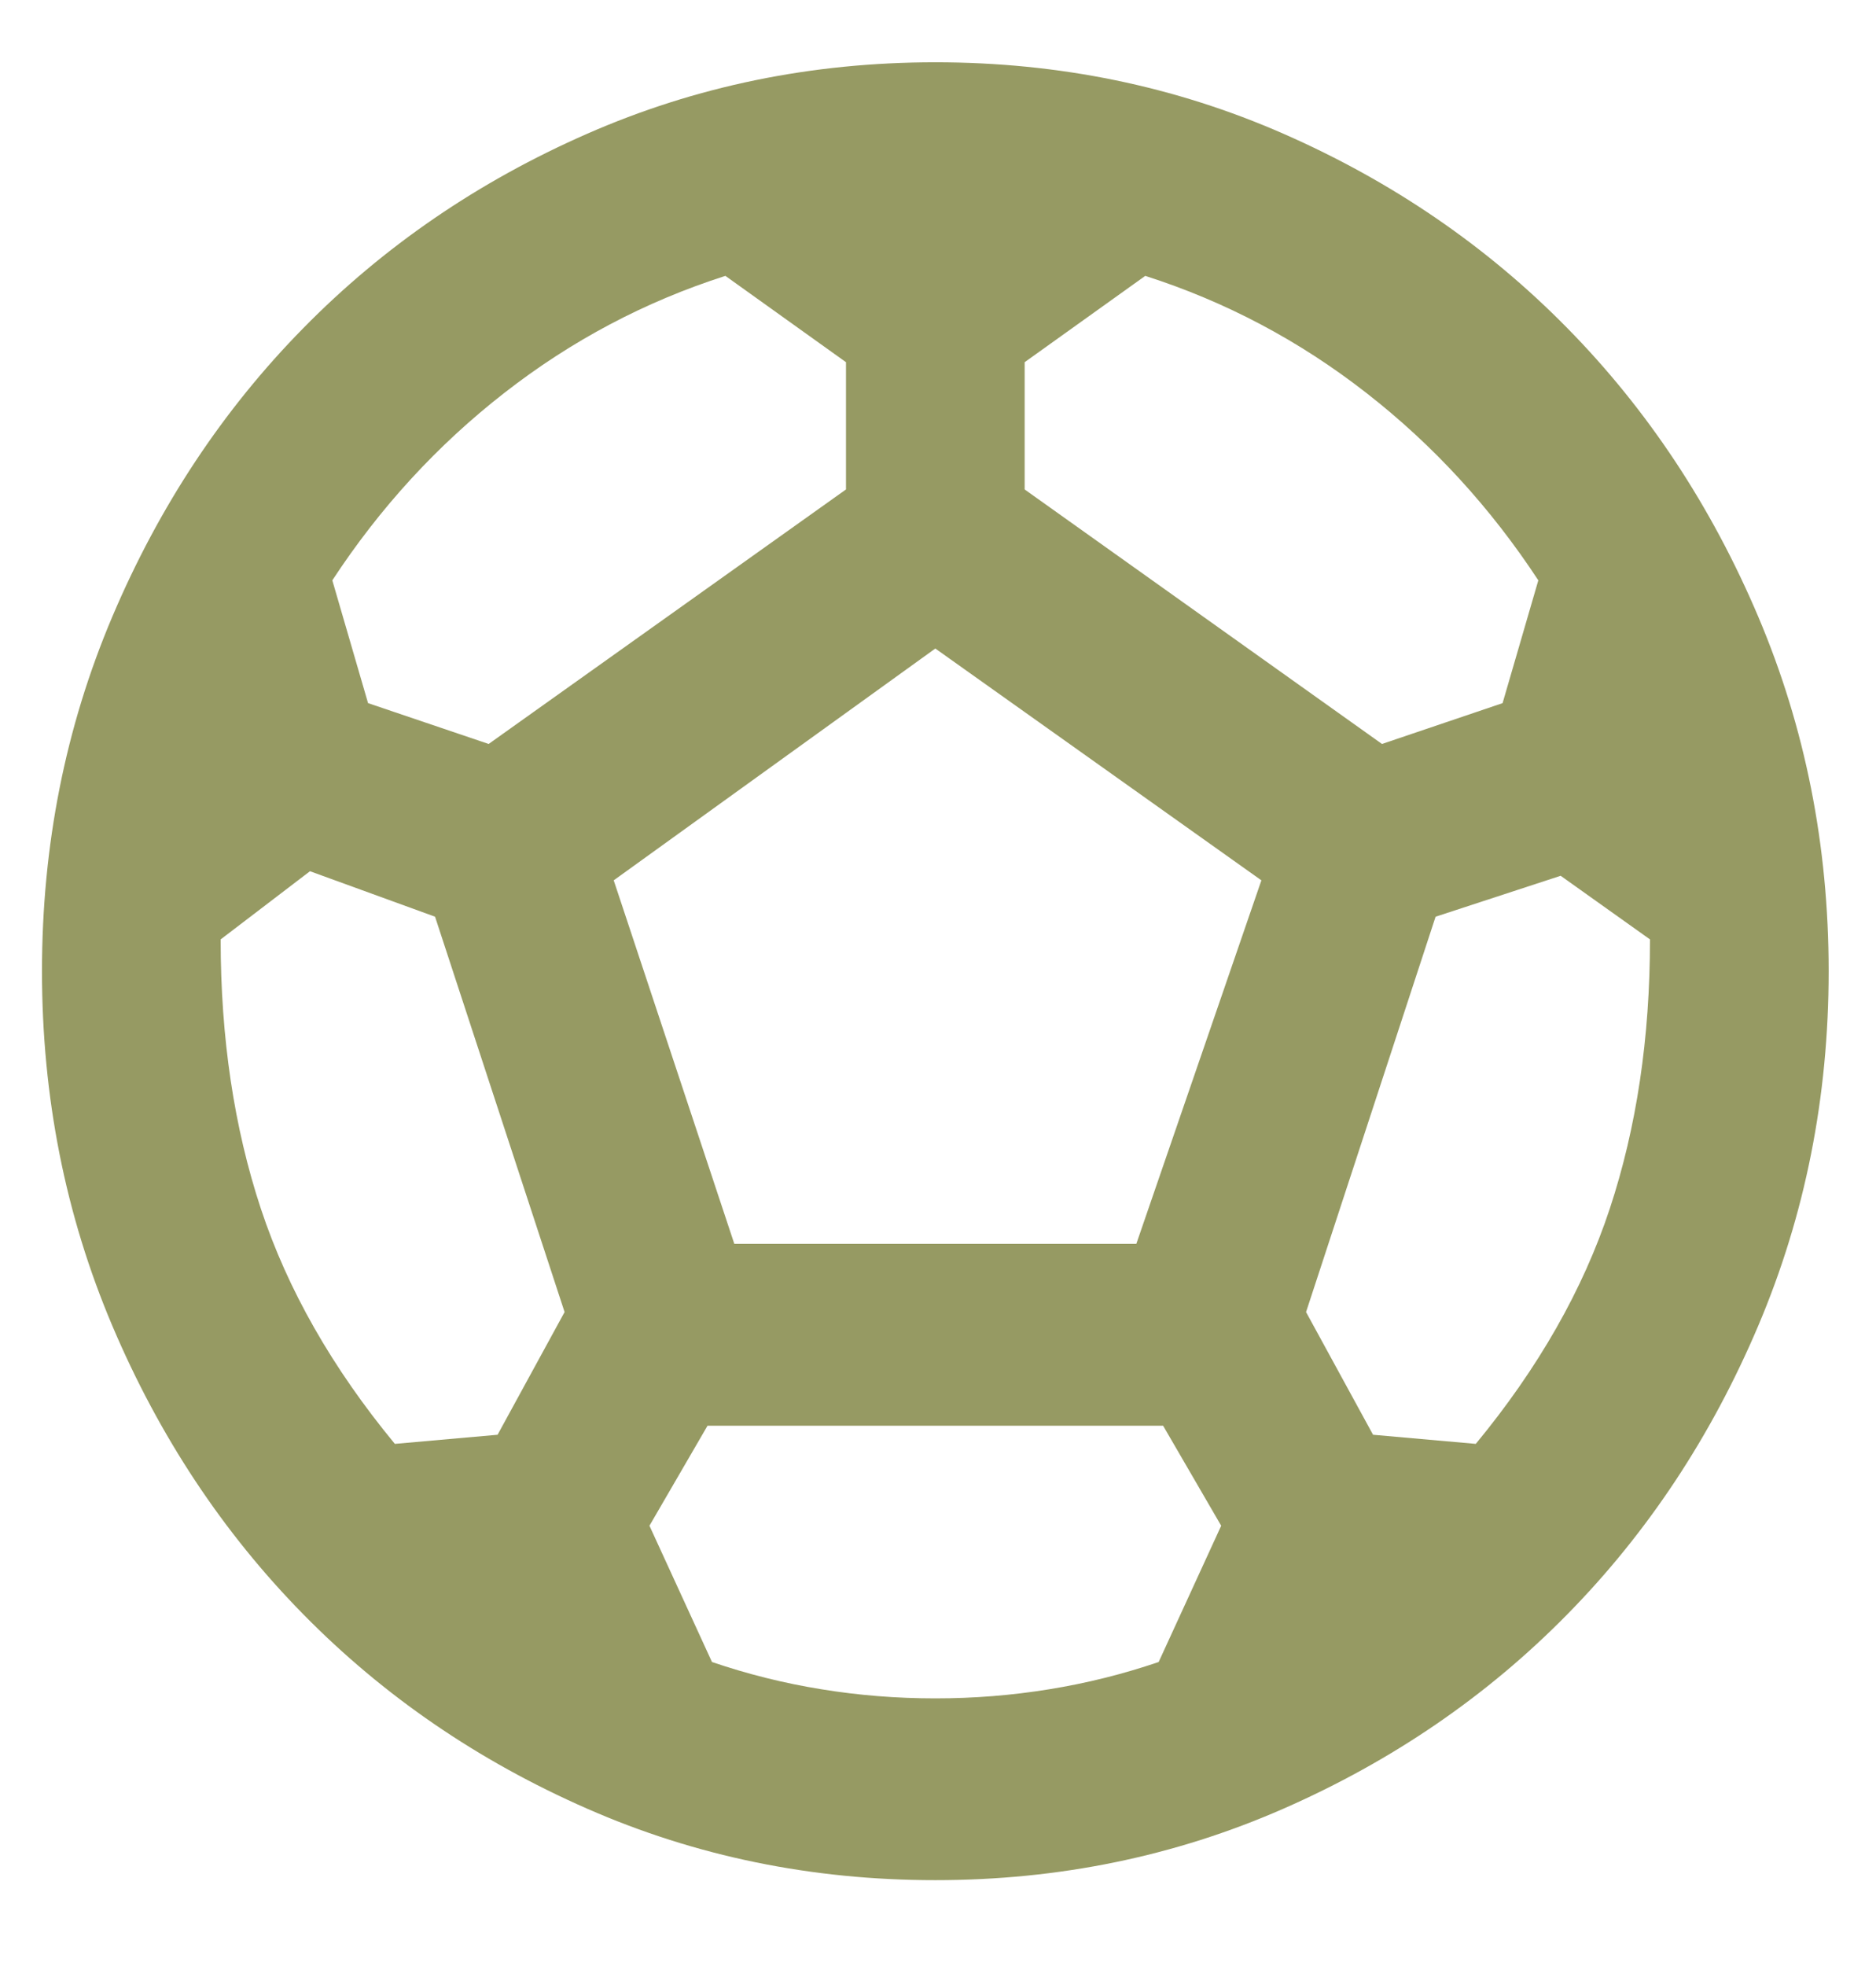 <svg width="21" height="22" viewBox="0 0 21 22" fill="none" xmlns="http://www.w3.org/2000/svg">
<path d="M10.47 21.039C9.086 21.039 7.786 20.772 6.57 20.238C5.353 19.704 4.295 18.98 3.395 18.064C2.495 17.149 1.782 16.072 1.257 14.835C0.732 13.597 0.47 12.275 0.47 10.868C0.47 9.461 0.732 8.139 1.257 6.901C1.782 5.664 2.495 4.587 3.395 3.672C4.295 2.756 5.353 2.032 6.57 1.498C7.786 0.964 9.086 0.697 10.47 0.697C11.853 0.697 13.153 0.964 14.37 1.498C15.586 2.032 16.645 2.756 17.545 3.672C18.445 4.587 19.157 5.664 19.682 6.901C20.207 8.139 20.47 9.461 20.47 10.868C20.47 12.275 20.207 13.597 19.682 14.835C19.157 16.072 18.445 17.149 17.545 18.064C16.645 18.98 15.586 19.704 14.37 20.238C13.153 20.772 11.853 21.039 10.47 21.039ZM15.47 8.325L16.82 7.868L17.22 6.494C16.686 5.681 16.045 4.981 15.295 4.397C14.545 3.812 13.72 3.375 12.82 3.087L11.47 4.053V5.477L15.47 8.325ZM5.47 8.325L9.47 5.477V4.053L8.12 3.087C7.22 3.375 6.395 3.812 5.645 4.397C4.895 4.981 4.253 5.681 3.72 6.494L4.12 7.868L5.47 8.325ZM4.42 16.157L5.57 16.055L6.32 14.682L4.87 10.258L3.47 9.749L2.47 10.512C2.47 11.614 2.62 12.618 2.92 13.525C3.22 14.432 3.72 15.309 4.42 16.157ZM10.47 19.005C10.903 19.005 11.328 18.971 11.745 18.903C12.161 18.836 12.57 18.734 12.97 18.598L13.67 17.073L13.02 15.954H7.92L7.27 17.073L7.97 18.598C8.37 18.734 8.778 18.836 9.195 18.903C9.611 18.971 10.036 19.005 10.47 19.005ZM8.22 13.919H12.72L14.12 9.851L10.47 7.257L6.87 9.851L8.22 13.919ZM16.52 16.157C17.22 15.309 17.72 14.432 18.02 13.525C18.32 12.618 18.47 11.614 18.47 10.512L17.47 9.8L16.07 10.258L14.62 14.682L15.37 16.055L16.52 16.157Z" fill="#969A63"/>
</svg>

